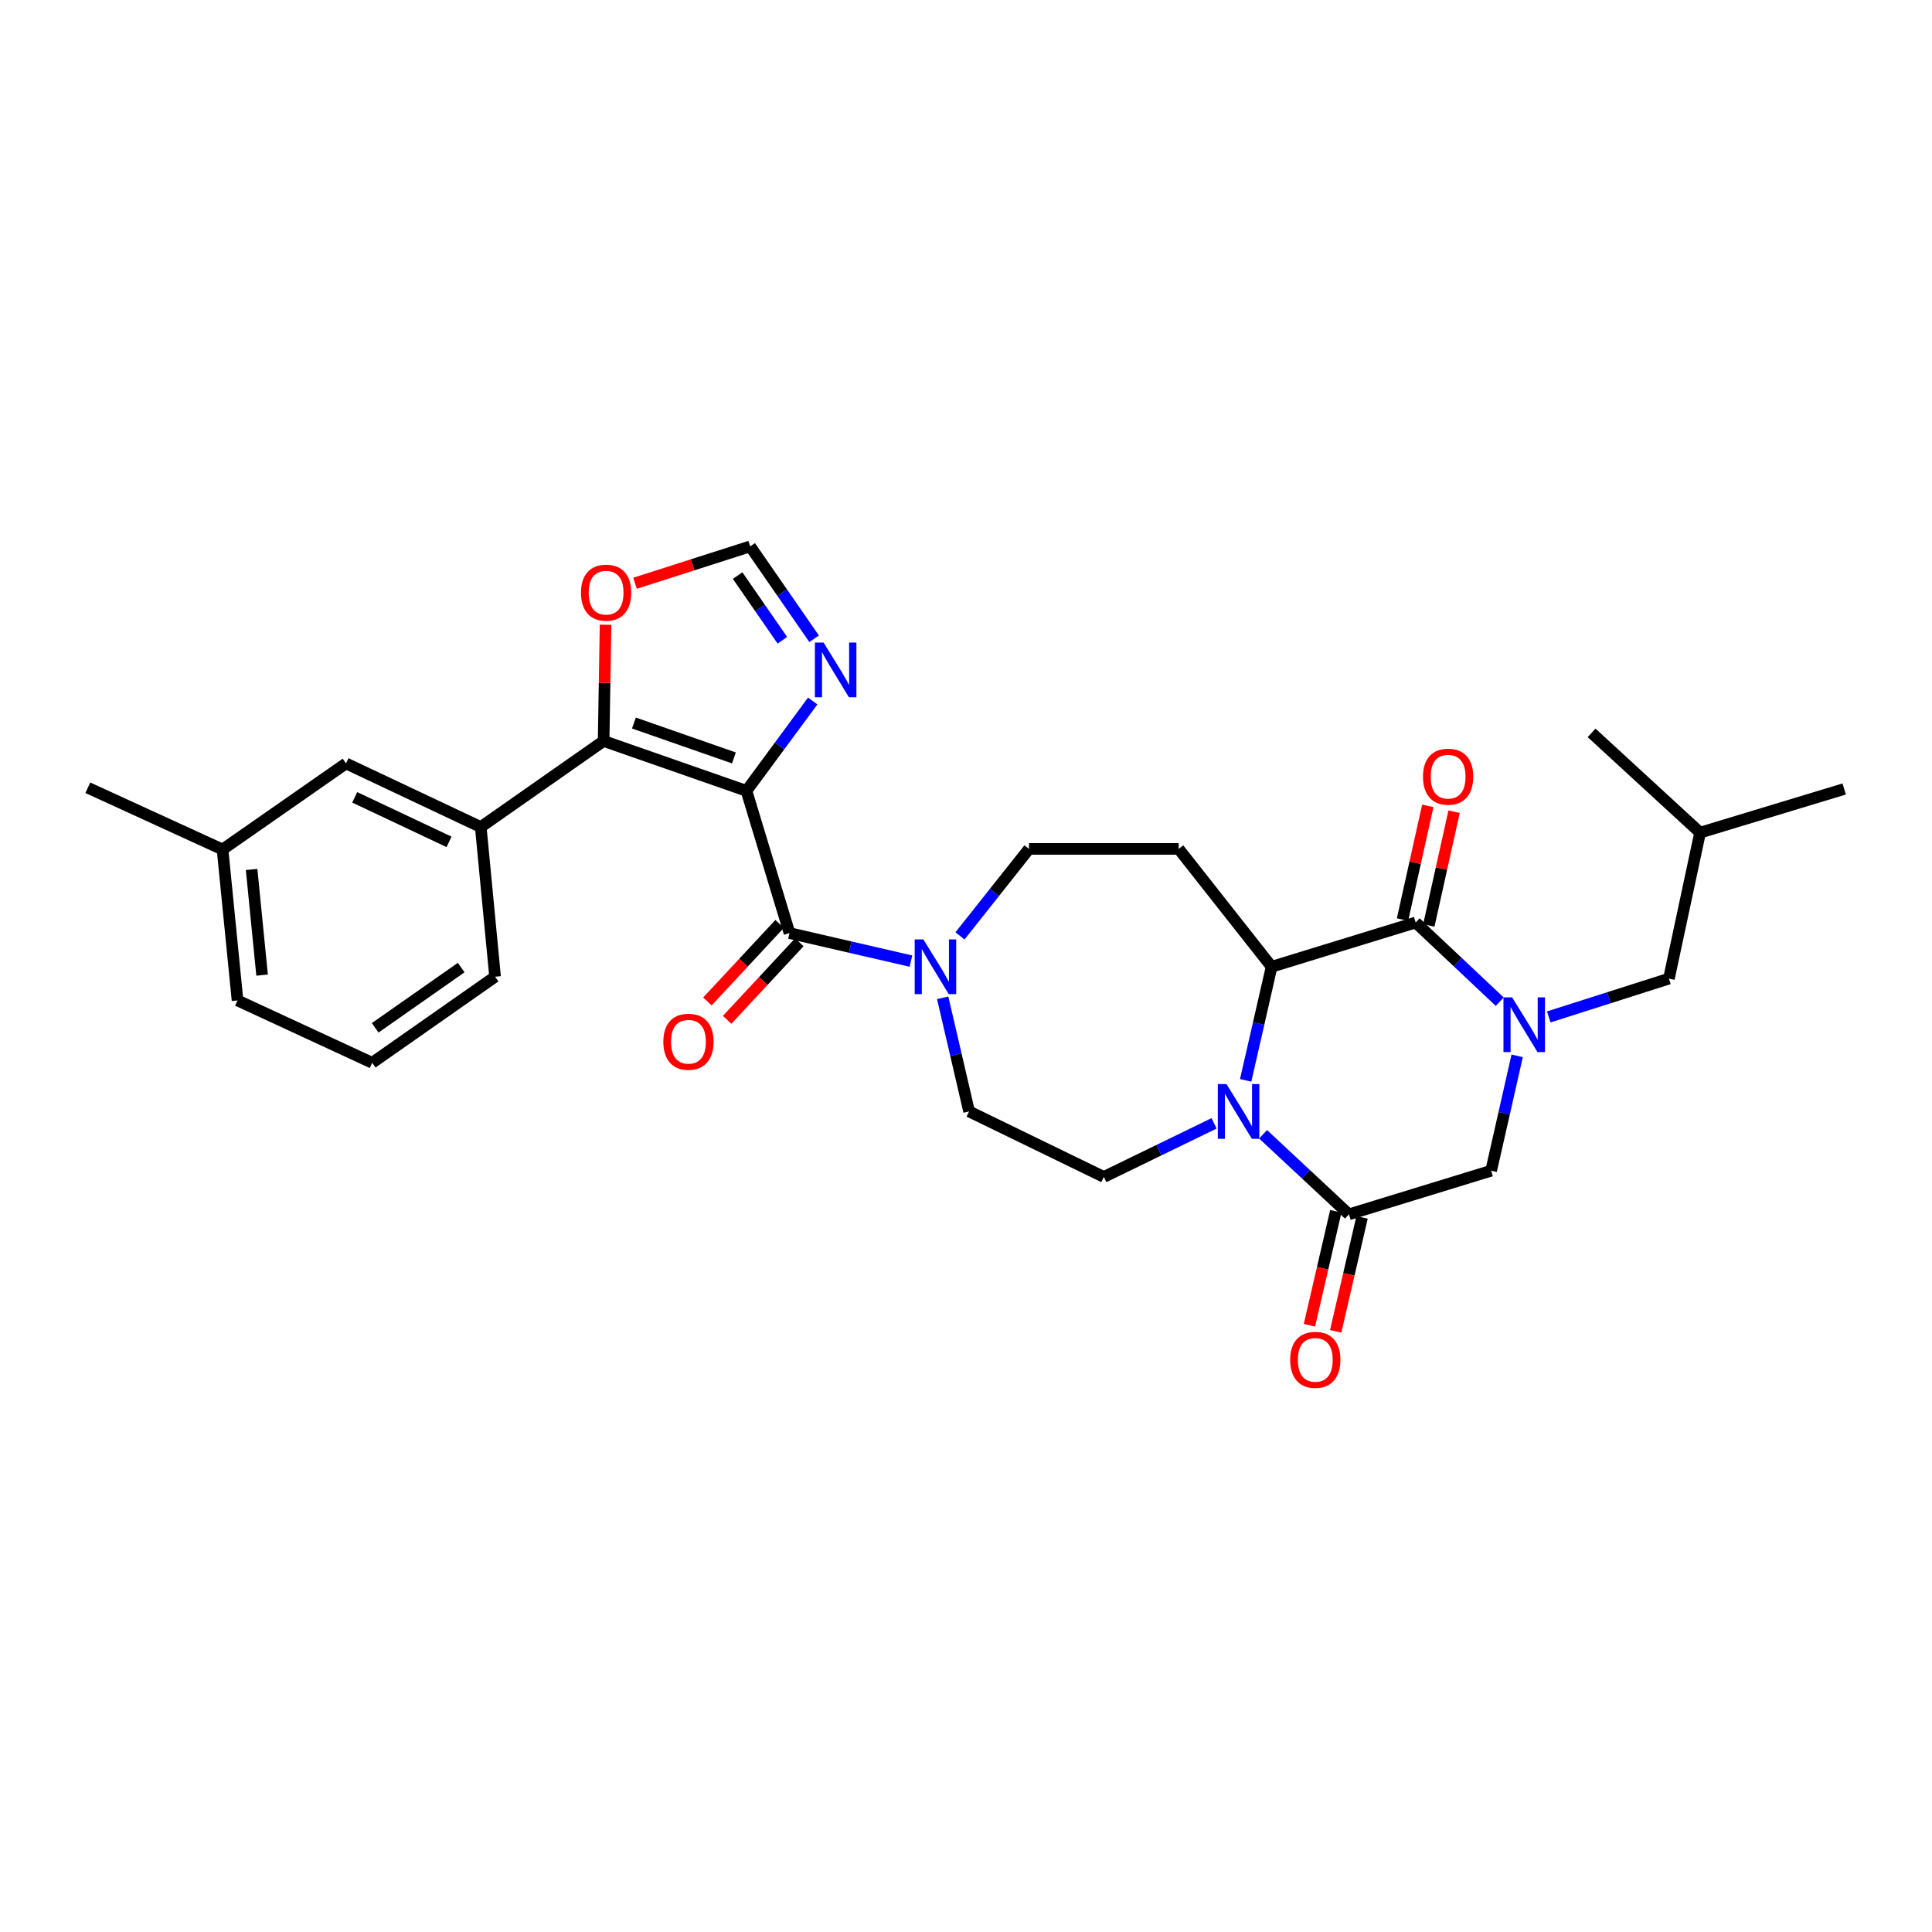 <?xml version='1.0' encoding='iso-8859-1'?>
<svg version='1.1' baseProfile='full'
              xmlns='http://www.w3.org/2000/svg'
                      xmlns:rdkit='http://www.rdkit.org/xml'
                      xmlns:xlink='http://www.w3.org/1999/xlink'
                  xml:space='preserve'
width='1000px' height='1000px' viewBox='0 0 1000 1000'>
<!-- END OF HEADER -->
<rect style='opacity:1.0;fill:#FFFFFF;stroke:none' width='1000' height='1000' x='0' y='0'> </rect>
<path class='bond-3' d='M 386.368,409.345 L 408.638,482.961' style='fill:none;fill-rule:evenodd;stroke:#000000;stroke-width:6px;stroke-linecap:butt;stroke-linejoin:miter;stroke-opacity:1' />
<path class='bond-4' d='M 386.368,409.345 L 312.434,383.533' style='fill:none;fill-rule:evenodd;stroke:#000000;stroke-width:6px;stroke-linecap:butt;stroke-linejoin:miter;stroke-opacity:1' />
<path class='bond-4' d='M 379.875,392.304 L 328.121,374.236' style='fill:none;fill-rule:evenodd;stroke:#000000;stroke-width:6px;stroke-linecap:butt;stroke-linejoin:miter;stroke-opacity:1' />
<path class='bond-7' d='M 386.368,409.345 L 403.512,386.091' style='fill:none;fill-rule:evenodd;stroke:#000000;stroke-width:6px;stroke-linecap:butt;stroke-linejoin:miter;stroke-opacity:1' />
<path class='bond-7' d='M 403.512,386.091 L 420.656,362.837' style='fill:none;fill-rule:evenodd;stroke:#0000FF;stroke-width:6px;stroke-linecap:butt;stroke-linejoin:miter;stroke-opacity:1' />
<path class='bond-0' d='M 776.263,518.473 L 754.507,497.978' style='fill:none;fill-rule:evenodd;stroke:#0000FF;stroke-width:6px;stroke-linecap:butt;stroke-linejoin:miter;stroke-opacity:1' />
<path class='bond-0' d='M 754.507,497.978 L 732.751,477.483' style='fill:none;fill-rule:evenodd;stroke:#000000;stroke-width:6px;stroke-linecap:butt;stroke-linejoin:miter;stroke-opacity:1' />
<path class='bond-15' d='M 801.638,526.358 L 832.736,516.442' style='fill:none;fill-rule:evenodd;stroke:#0000FF;stroke-width:6px;stroke-linecap:butt;stroke-linejoin:miter;stroke-opacity:1' />
<path class='bond-15' d='M 832.736,516.442 L 863.835,506.526' style='fill:none;fill-rule:evenodd;stroke:#000000;stroke-width:6px;stroke-linecap:butt;stroke-linejoin:miter;stroke-opacity:1' />
<path class='bond-33' d='M 785.285,546.506 L 778.55,576.234' style='fill:none;fill-rule:evenodd;stroke:#0000FF;stroke-width:6px;stroke-linecap:butt;stroke-linejoin:miter;stroke-opacity:1' />
<path class='bond-33' d='M 778.55,576.234 L 771.814,605.963' style='fill:none;fill-rule:evenodd;stroke:#000000;stroke-width:6px;stroke-linecap:butt;stroke-linejoin:miter;stroke-opacity:1' />
<path class='bond-1' d='M 628.401,581.441 L 599.873,595.314' style='fill:none;fill-rule:evenodd;stroke:#0000FF;stroke-width:6px;stroke-linecap:butt;stroke-linejoin:miter;stroke-opacity:1' />
<path class='bond-1' d='M 599.873,595.314 L 571.346,609.186' style='fill:none;fill-rule:evenodd;stroke:#000000;stroke-width:6px;stroke-linecap:butt;stroke-linejoin:miter;stroke-opacity:1' />
<path class='bond-6' d='M 653.772,587.111 L 675.989,607.827' style='fill:none;fill-rule:evenodd;stroke:#0000FF;stroke-width:6px;stroke-linecap:butt;stroke-linejoin:miter;stroke-opacity:1' />
<path class='bond-6' d='M 675.989,607.827 L 698.206,628.543' style='fill:none;fill-rule:evenodd;stroke:#000000;stroke-width:6px;stroke-linecap:butt;stroke-linejoin:miter;stroke-opacity:1' />
<path class='bond-32' d='M 644.752,559.196 L 651.467,529.796' style='fill:none;fill-rule:evenodd;stroke:#0000FF;stroke-width:6px;stroke-linecap:butt;stroke-linejoin:miter;stroke-opacity:1' />
<path class='bond-32' d='M 651.467,529.796 L 658.182,500.397' style='fill:none;fill-rule:evenodd;stroke:#000000;stroke-width:6px;stroke-linecap:butt;stroke-linejoin:miter;stroke-opacity:1' />
<path class='bond-2' d='M 732.751,477.483 L 658.182,500.397' style='fill:none;fill-rule:evenodd;stroke:#000000;stroke-width:6px;stroke-linecap:butt;stroke-linejoin:miter;stroke-opacity:1' />
<path class='bond-17' d='M 739.559,478.996 L 746.1,449.567' style='fill:none;fill-rule:evenodd;stroke:#000000;stroke-width:6px;stroke-linecap:butt;stroke-linejoin:miter;stroke-opacity:1' />
<path class='bond-17' d='M 746.1,449.567 L 752.641,420.137' style='fill:none;fill-rule:evenodd;stroke:#FF0000;stroke-width:6px;stroke-linecap:butt;stroke-linejoin:miter;stroke-opacity:1' />
<path class='bond-17' d='M 725.943,475.97 L 732.484,446.54' style='fill:none;fill-rule:evenodd;stroke:#000000;stroke-width:6px;stroke-linecap:butt;stroke-linejoin:miter;stroke-opacity:1' />
<path class='bond-17' d='M 732.484,446.54 L 739.025,417.111' style='fill:none;fill-rule:evenodd;stroke:#FF0000;stroke-width:6px;stroke-linecap:butt;stroke-linejoin:miter;stroke-opacity:1' />
<path class='bond-8' d='M 408.638,482.961 L 440.076,490.216' style='fill:none;fill-rule:evenodd;stroke:#000000;stroke-width:6px;stroke-linecap:butt;stroke-linejoin:miter;stroke-opacity:1' />
<path class='bond-8' d='M 440.076,490.216 L 471.513,497.471' style='fill:none;fill-rule:evenodd;stroke:#0000FF;stroke-width:6px;stroke-linecap:butt;stroke-linejoin:miter;stroke-opacity:1' />
<path class='bond-19' d='M 403.534,478.209 L 384.844,498.281' style='fill:none;fill-rule:evenodd;stroke:#000000;stroke-width:6px;stroke-linecap:butt;stroke-linejoin:miter;stroke-opacity:1' />
<path class='bond-19' d='M 384.844,498.281 L 366.154,518.352' style='fill:none;fill-rule:evenodd;stroke:#FF0000;stroke-width:6px;stroke-linecap:butt;stroke-linejoin:miter;stroke-opacity:1' />
<path class='bond-19' d='M 413.742,487.714 L 395.052,507.786' style='fill:none;fill-rule:evenodd;stroke:#000000;stroke-width:6px;stroke-linecap:butt;stroke-linejoin:miter;stroke-opacity:1' />
<path class='bond-19' d='M 395.052,507.786 L 376.362,527.858' style='fill:none;fill-rule:evenodd;stroke:#FF0000;stroke-width:6px;stroke-linecap:butt;stroke-linejoin:miter;stroke-opacity:1' />
<path class='bond-10' d='M 312.434,383.533 L 248.837,428.075' style='fill:none;fill-rule:evenodd;stroke:#000000;stroke-width:6px;stroke-linecap:butt;stroke-linejoin:miter;stroke-opacity:1' />
<path class='bond-14' d='M 312.434,383.533 L 312.937,353.45' style='fill:none;fill-rule:evenodd;stroke:#000000;stroke-width:6px;stroke-linecap:butt;stroke-linejoin:miter;stroke-opacity:1' />
<path class='bond-14' d='M 312.937,353.45 L 313.441,323.367' style='fill:none;fill-rule:evenodd;stroke:#FF0000;stroke-width:6px;stroke-linecap:butt;stroke-linejoin:miter;stroke-opacity:1' />
<path class='bond-5' d='M 658.182,500.397 L 610.083,439.388' style='fill:none;fill-rule:evenodd;stroke:#000000;stroke-width:6px;stroke-linecap:butt;stroke-linejoin:miter;stroke-opacity:1' />
<path class='bond-9' d='M 698.206,628.543 L 771.814,605.963' style='fill:none;fill-rule:evenodd;stroke:#000000;stroke-width:6px;stroke-linecap:butt;stroke-linejoin:miter;stroke-opacity:1' />
<path class='bond-20' d='M 691.411,626.971 L 684.586,656.459' style='fill:none;fill-rule:evenodd;stroke:#000000;stroke-width:6px;stroke-linecap:butt;stroke-linejoin:miter;stroke-opacity:1' />
<path class='bond-20' d='M 684.586,656.459 L 677.761,685.948' style='fill:none;fill-rule:evenodd;stroke:#FF0000;stroke-width:6px;stroke-linecap:butt;stroke-linejoin:miter;stroke-opacity:1' />
<path class='bond-20' d='M 705,630.116 L 698.175,659.605' style='fill:none;fill-rule:evenodd;stroke:#000000;stroke-width:6px;stroke-linecap:butt;stroke-linejoin:miter;stroke-opacity:1' />
<path class='bond-20' d='M 698.175,659.605 L 691.35,689.094' style='fill:none;fill-rule:evenodd;stroke:#FF0000;stroke-width:6px;stroke-linecap:butt;stroke-linejoin:miter;stroke-opacity:1' />
<path class='bond-13' d='M 421.386,330.629 L 404.841,306.72' style='fill:none;fill-rule:evenodd;stroke:#0000FF;stroke-width:6px;stroke-linecap:butt;stroke-linejoin:miter;stroke-opacity:1' />
<path class='bond-13' d='M 404.841,306.72 L 388.297,282.81' style='fill:none;fill-rule:evenodd;stroke:#000000;stroke-width:6px;stroke-linecap:butt;stroke-linejoin:miter;stroke-opacity:1' />
<path class='bond-13' d='M 404.952,331.393 L 393.371,314.657' style='fill:none;fill-rule:evenodd;stroke:#0000FF;stroke-width:6px;stroke-linecap:butt;stroke-linejoin:miter;stroke-opacity:1' />
<path class='bond-13' d='M 393.371,314.657 L 381.79,297.92' style='fill:none;fill-rule:evenodd;stroke:#000000;stroke-width:6px;stroke-linecap:butt;stroke-linejoin:miter;stroke-opacity:1' />
<path class='bond-16' d='M 496.879,484.408 L 514.74,461.898' style='fill:none;fill-rule:evenodd;stroke:#0000FF;stroke-width:6px;stroke-linecap:butt;stroke-linejoin:miter;stroke-opacity:1' />
<path class='bond-16' d='M 514.74,461.898 L 532.6,439.388' style='fill:none;fill-rule:evenodd;stroke:#000000;stroke-width:6px;stroke-linecap:butt;stroke-linejoin:miter;stroke-opacity:1' />
<path class='bond-18' d='M 487.932,516.479 L 494.768,545.877' style='fill:none;fill-rule:evenodd;stroke:#0000FF;stroke-width:6px;stroke-linecap:butt;stroke-linejoin:miter;stroke-opacity:1' />
<path class='bond-18' d='M 494.768,545.877 L 501.604,575.276' style='fill:none;fill-rule:evenodd;stroke:#000000;stroke-width:6px;stroke-linecap:butt;stroke-linejoin:miter;stroke-opacity:1' />
<path class='bond-21' d='M 248.837,428.075 L 179.095,395.149' style='fill:none;fill-rule:evenodd;stroke:#000000;stroke-width:6px;stroke-linecap:butt;stroke-linejoin:miter;stroke-opacity:1' />
<path class='bond-21' d='M 232.421,435.749 L 183.602,412.701' style='fill:none;fill-rule:evenodd;stroke:#000000;stroke-width:6px;stroke-linecap:butt;stroke-linejoin:miter;stroke-opacity:1' />
<path class='bond-23' d='M 248.837,428.075 L 256.253,505.55' style='fill:none;fill-rule:evenodd;stroke:#000000;stroke-width:6px;stroke-linecap:butt;stroke-linejoin:miter;stroke-opacity:1' />
<path class='bond-11' d='M 610.083,439.388 L 532.6,439.388' style='fill:none;fill-rule:evenodd;stroke:#000000;stroke-width:6px;stroke-linecap:butt;stroke-linejoin:miter;stroke-opacity:1' />
<path class='bond-12' d='M 571.346,609.186 L 501.604,575.276' style='fill:none;fill-rule:evenodd;stroke:#000000;stroke-width:6px;stroke-linecap:butt;stroke-linejoin:miter;stroke-opacity:1' />
<path class='bond-30' d='M 388.297,282.81 L 358.487,292.354' style='fill:none;fill-rule:evenodd;stroke:#000000;stroke-width:6px;stroke-linecap:butt;stroke-linejoin:miter;stroke-opacity:1' />
<path class='bond-30' d='M 358.487,292.354 L 328.678,301.897' style='fill:none;fill-rule:evenodd;stroke:#FF0000;stroke-width:6px;stroke-linecap:butt;stroke-linejoin:miter;stroke-opacity:1' />
<path class='bond-24' d='M 863.835,506.526 L 879.968,430.973' style='fill:none;fill-rule:evenodd;stroke:#000000;stroke-width:6px;stroke-linecap:butt;stroke-linejoin:miter;stroke-opacity:1' />
<path class='bond-22' d='M 179.095,395.149 L 115.189,439.698' style='fill:none;fill-rule:evenodd;stroke:#000000;stroke-width:6px;stroke-linecap:butt;stroke-linejoin:miter;stroke-opacity:1' />
<path class='bond-27' d='M 115.189,439.698 L 45.455,407.741' style='fill:none;fill-rule:evenodd;stroke:#000000;stroke-width:6px;stroke-linecap:butt;stroke-linejoin:miter;stroke-opacity:1' />
<path class='bond-31' d='M 115.189,439.698 L 122.945,517.824' style='fill:none;fill-rule:evenodd;stroke:#000000;stroke-width:6px;stroke-linecap:butt;stroke-linejoin:miter;stroke-opacity:1' />
<path class='bond-31' d='M 130.232,450.039 L 135.662,504.727' style='fill:none;fill-rule:evenodd;stroke:#000000;stroke-width:6px;stroke-linecap:butt;stroke-linejoin:miter;stroke-opacity:1' />
<path class='bond-25' d='M 256.253,505.55 L 192.656,550.107' style='fill:none;fill-rule:evenodd;stroke:#000000;stroke-width:6px;stroke-linecap:butt;stroke-linejoin:miter;stroke-opacity:1' />
<path class='bond-25' d='M 238.71,500.81 L 194.192,532' style='fill:none;fill-rule:evenodd;stroke:#000000;stroke-width:6px;stroke-linecap:butt;stroke-linejoin:miter;stroke-opacity:1' />
<path class='bond-28' d='M 879.968,430.973 L 823.803,379.325' style='fill:none;fill-rule:evenodd;stroke:#000000;stroke-width:6px;stroke-linecap:butt;stroke-linejoin:miter;stroke-opacity:1' />
<path class='bond-29' d='M 879.968,430.973 L 954.545,408.377' style='fill:none;fill-rule:evenodd;stroke:#000000;stroke-width:6px;stroke-linecap:butt;stroke-linejoin:miter;stroke-opacity:1' />
<path class='bond-26' d='M 192.656,550.107 L 122.945,517.824' style='fill:none;fill-rule:evenodd;stroke:#000000;stroke-width:6px;stroke-linecap:butt;stroke-linejoin:miter;stroke-opacity:1' />
<path  class='atom-1' d='M 782.672 516.249
L 791.952 531.249
Q 792.872 532.729, 794.352 535.409
Q 795.832 538.089, 795.912 538.249
L 795.912 516.249
L 799.672 516.249
L 799.672 544.569
L 795.792 544.569
L 785.832 528.169
Q 784.672 526.249, 783.432 524.049
Q 782.232 521.849, 781.872 521.169
L 781.872 544.569
L 778.192 544.569
L 778.192 516.249
L 782.672 516.249
' fill='#0000FF'/>
<path  class='atom-2' d='M 634.82 561.116
L 644.1 576.116
Q 645.02 577.596, 646.5 580.276
Q 647.98 582.956, 648.06 583.116
L 648.06 561.116
L 651.82 561.116
L 651.82 589.436
L 647.94 589.436
L 637.98 573.036
Q 636.82 571.116, 635.58 568.916
Q 634.38 566.716, 634.02 566.036
L 634.02 589.436
L 630.34 589.436
L 630.34 561.116
L 634.82 561.116
' fill='#0000FF'/>
<path  class='atom-8' d='M 426.269 332.573
L 435.549 347.573
Q 436.469 349.053, 437.949 351.733
Q 439.429 354.413, 439.509 354.573
L 439.509 332.573
L 443.269 332.573
L 443.269 360.893
L 439.389 360.893
L 429.429 344.493
Q 428.269 342.573, 427.029 340.373
Q 425.829 338.173, 425.469 337.493
L 425.469 360.893
L 421.789 360.893
L 421.789 332.573
L 426.269 332.573
' fill='#0000FF'/>
<path  class='atom-9' d='M 477.932 486.237
L 487.212 501.237
Q 488.132 502.717, 489.612 505.397
Q 491.092 508.077, 491.172 508.237
L 491.172 486.237
L 494.932 486.237
L 494.932 514.557
L 491.052 514.557
L 481.092 498.157
Q 479.932 496.237, 478.692 494.037
Q 477.492 491.837, 477.132 491.157
L 477.132 514.557
L 473.452 514.557
L 473.452 486.237
L 477.932 486.237
' fill='#0000FF'/>
<path  class='atom-15' d='M 300.72 306.765
Q 300.72 299.965, 304.08 296.165
Q 307.44 292.365, 313.72 292.365
Q 320 292.365, 323.36 296.165
Q 326.72 299.965, 326.72 306.765
Q 326.72 313.645, 323.32 317.565
Q 319.92 321.445, 313.72 321.445
Q 307.48 321.445, 304.08 317.565
Q 300.72 313.685, 300.72 306.765
M 313.72 318.245
Q 318.04 318.245, 320.36 315.365
Q 322.72 312.445, 322.72 306.765
Q 322.72 301.205, 320.36 298.405
Q 318.04 295.565, 313.72 295.565
Q 309.4 295.565, 307.04 298.365
Q 304.72 301.165, 304.72 306.765
Q 304.72 312.485, 307.04 315.365
Q 309.4 318.245, 313.72 318.245
' fill='#FF0000'/>
<path  class='atom-18' d='M 736.544 402.009
Q 736.544 395.209, 739.904 391.409
Q 743.264 387.609, 749.544 387.609
Q 755.824 387.609, 759.184 391.409
Q 762.544 395.209, 762.544 402.009
Q 762.544 408.889, 759.144 412.809
Q 755.744 416.689, 749.544 416.689
Q 743.304 416.689, 739.904 412.809
Q 736.544 408.929, 736.544 402.009
M 749.544 413.489
Q 753.864 413.489, 756.184 410.609
Q 758.544 407.689, 758.544 402.009
Q 758.544 396.449, 756.184 393.649
Q 753.864 390.809, 749.544 390.809
Q 745.224 390.809, 742.864 393.609
Q 740.544 396.409, 740.544 402.009
Q 740.544 407.729, 742.864 410.609
Q 745.224 413.489, 749.544 413.489
' fill='#FF0000'/>
<path  class='atom-20' d='M 343.34 539.207
Q 343.34 532.407, 346.7 528.607
Q 350.06 524.807, 356.34 524.807
Q 362.62 524.807, 365.98 528.607
Q 369.34 532.407, 369.34 539.207
Q 369.34 546.087, 365.94 550.007
Q 362.54 553.887, 356.34 553.887
Q 350.1 553.887, 346.7 550.007
Q 343.34 546.127, 343.34 539.207
M 356.34 550.687
Q 360.66 550.687, 362.98 547.807
Q 365.34 544.887, 365.34 539.207
Q 365.34 533.647, 362.98 530.847
Q 360.66 528.007, 356.34 528.007
Q 352.02 528.007, 349.66 530.807
Q 347.34 533.607, 347.34 539.207
Q 347.34 544.927, 349.66 547.807
Q 352.02 550.687, 356.34 550.687
' fill='#FF0000'/>
<path  class='atom-21' d='M 667.794 703.851
Q 667.794 697.051, 671.154 693.251
Q 674.514 689.451, 680.794 689.451
Q 687.074 689.451, 690.434 693.251
Q 693.794 697.051, 693.794 703.851
Q 693.794 710.731, 690.394 714.651
Q 686.994 718.531, 680.794 718.531
Q 674.554 718.531, 671.154 714.651
Q 667.794 710.771, 667.794 703.851
M 680.794 715.331
Q 685.114 715.331, 687.434 712.451
Q 689.794 709.531, 689.794 703.851
Q 689.794 698.291, 687.434 695.491
Q 685.114 692.651, 680.794 692.651
Q 676.474 692.651, 674.114 695.451
Q 671.794 698.251, 671.794 703.851
Q 671.794 709.571, 674.114 712.451
Q 676.474 715.331, 680.794 715.331
' fill='#FF0000'/>
</svg>
